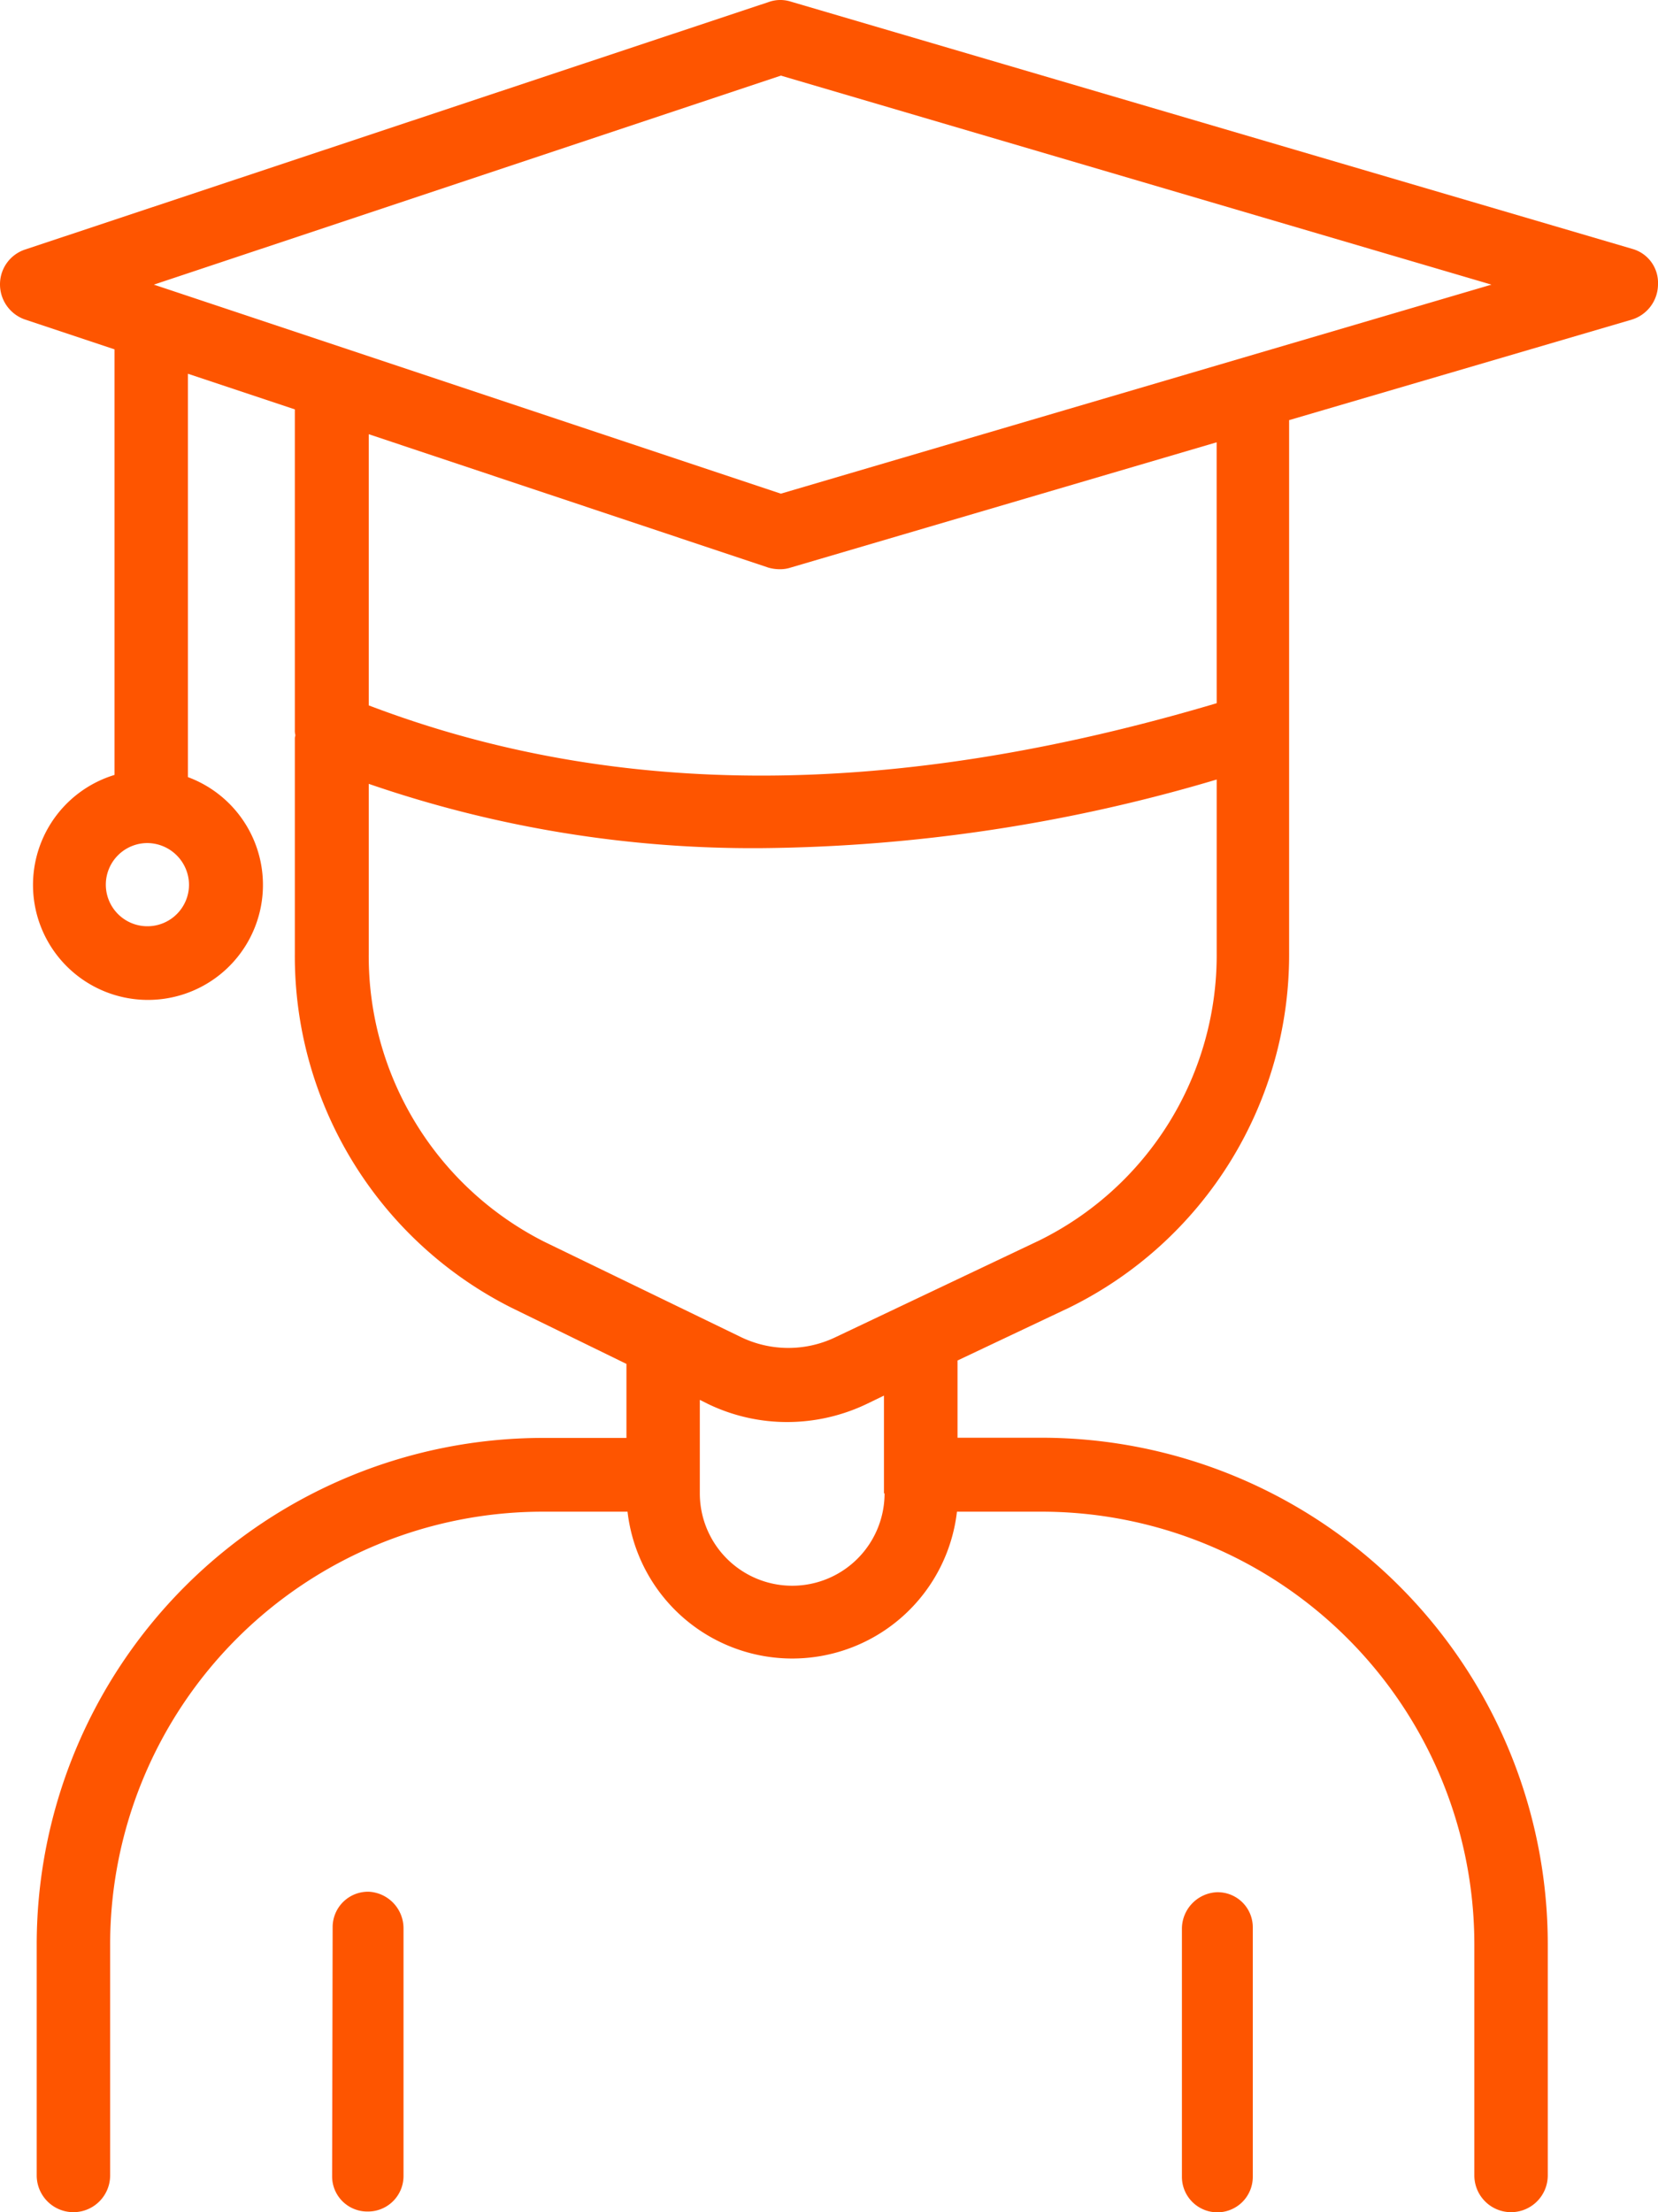 <svg xmlns="http://www.w3.org/2000/svg" width="35" height="46.694" viewBox="0 0 35 46.694">
  <g id="graduated" transform="translate(-102.4 -51.211)">
    <path id="Path_13" data-name="Path 13" d="M321.626,399.392a.774.774,0,0,0-.726.781V405.4a.749.749,0,0,0,.748.748h0a.749.749,0,0,0,.748-.748V400.14A.74.74,0,0,0,321.626,399.392Z" transform="translate(-193.55 -308.24)" fill="#fe5500"/>
    <path id="Path_14" data-name="Path 14" d="M165.307,402.411h0v-2.332a.774.774,0,0,0-.726-.781.747.747,0,0,0-.77.748L163.8,405.3a.742.742,0,0,0,.748.748h.011a.749.749,0,0,0,.748-.748Z" transform="translate(-54.389 -308.157)" fill="#fe5500"/>
    <path id="Path_15" data-name="Path 15" d="M136.863,56.466,119.09,51.244a.73.73,0,0,0-.467.011l-15.687,5.221a.773.773,0,0,0-.536.741.784.784,0,0,0,.536.741l1.881.627v8.983a2.427,2.427,0,1,0,1.55.046V59.1l2.257.752v6.772a.316.316,0,0,0,.011.1c0,.023-.011.046-.011.068v4.56a8.306,8.306,0,0,0,4.583,7.467L115.624,80v1.562h-1.756a10.694,10.694,0,0,0-10.693,10.693V97.13a.776.776,0,0,0,.775.775h0a.776.776,0,0,0,.775-.775V92.251a9.137,9.137,0,0,1,9.132-9.132h1.79a3.5,3.5,0,0,0,6.954,0h1.79a9.137,9.137,0,0,1,9.132,9.132V97.13a.776.776,0,0,0,.775.775h0a.776.776,0,0,0,.775-.775V92.251a10.694,10.694,0,0,0-10.693-10.693h-1.767v-1.63l2.36-1.117a8.3,8.3,0,0,0,4.64-7.5V60.079l7.228-2.12a.783.783,0,0,0,.559-.752A.742.742,0,0,0,136.863,56.466ZM106.39,69.884a.878.878,0,1,1-.878-.878A.886.886,0,0,1,106.39,69.884Zm14.683,12.848a1.949,1.949,0,1,1-3.9,0V80.759l.16.08a3.844,3.844,0,0,0,1.687.388,3.9,3.9,0,0,0,1.664-.376l.376-.182v2.063Zm7.011-11.423a6.715,6.715,0,0,1-3.751,6.088h0l-4.3,2.041a2.3,2.3,0,0,1-2.006-.011l-4.138-2.006a6.752,6.752,0,0,1-3.705-6.065v-3.6a24.85,24.85,0,0,0,8.3,1.357,34.687,34.687,0,0,0,9.6-1.448Zm0-5.255c-6.794,2.018-12.666,2.041-17.9.046V60.376l8.436,2.816a.889.889,0,0,0,.251.034.716.716,0,0,0,.217-.034l8.995-2.645Zm-9.2-4.423-13.236-4.412,13.236-4.412,15,4.412Z" transform="translate(0 0)" fill="#fe5500"/>
  </g>
</svg>
